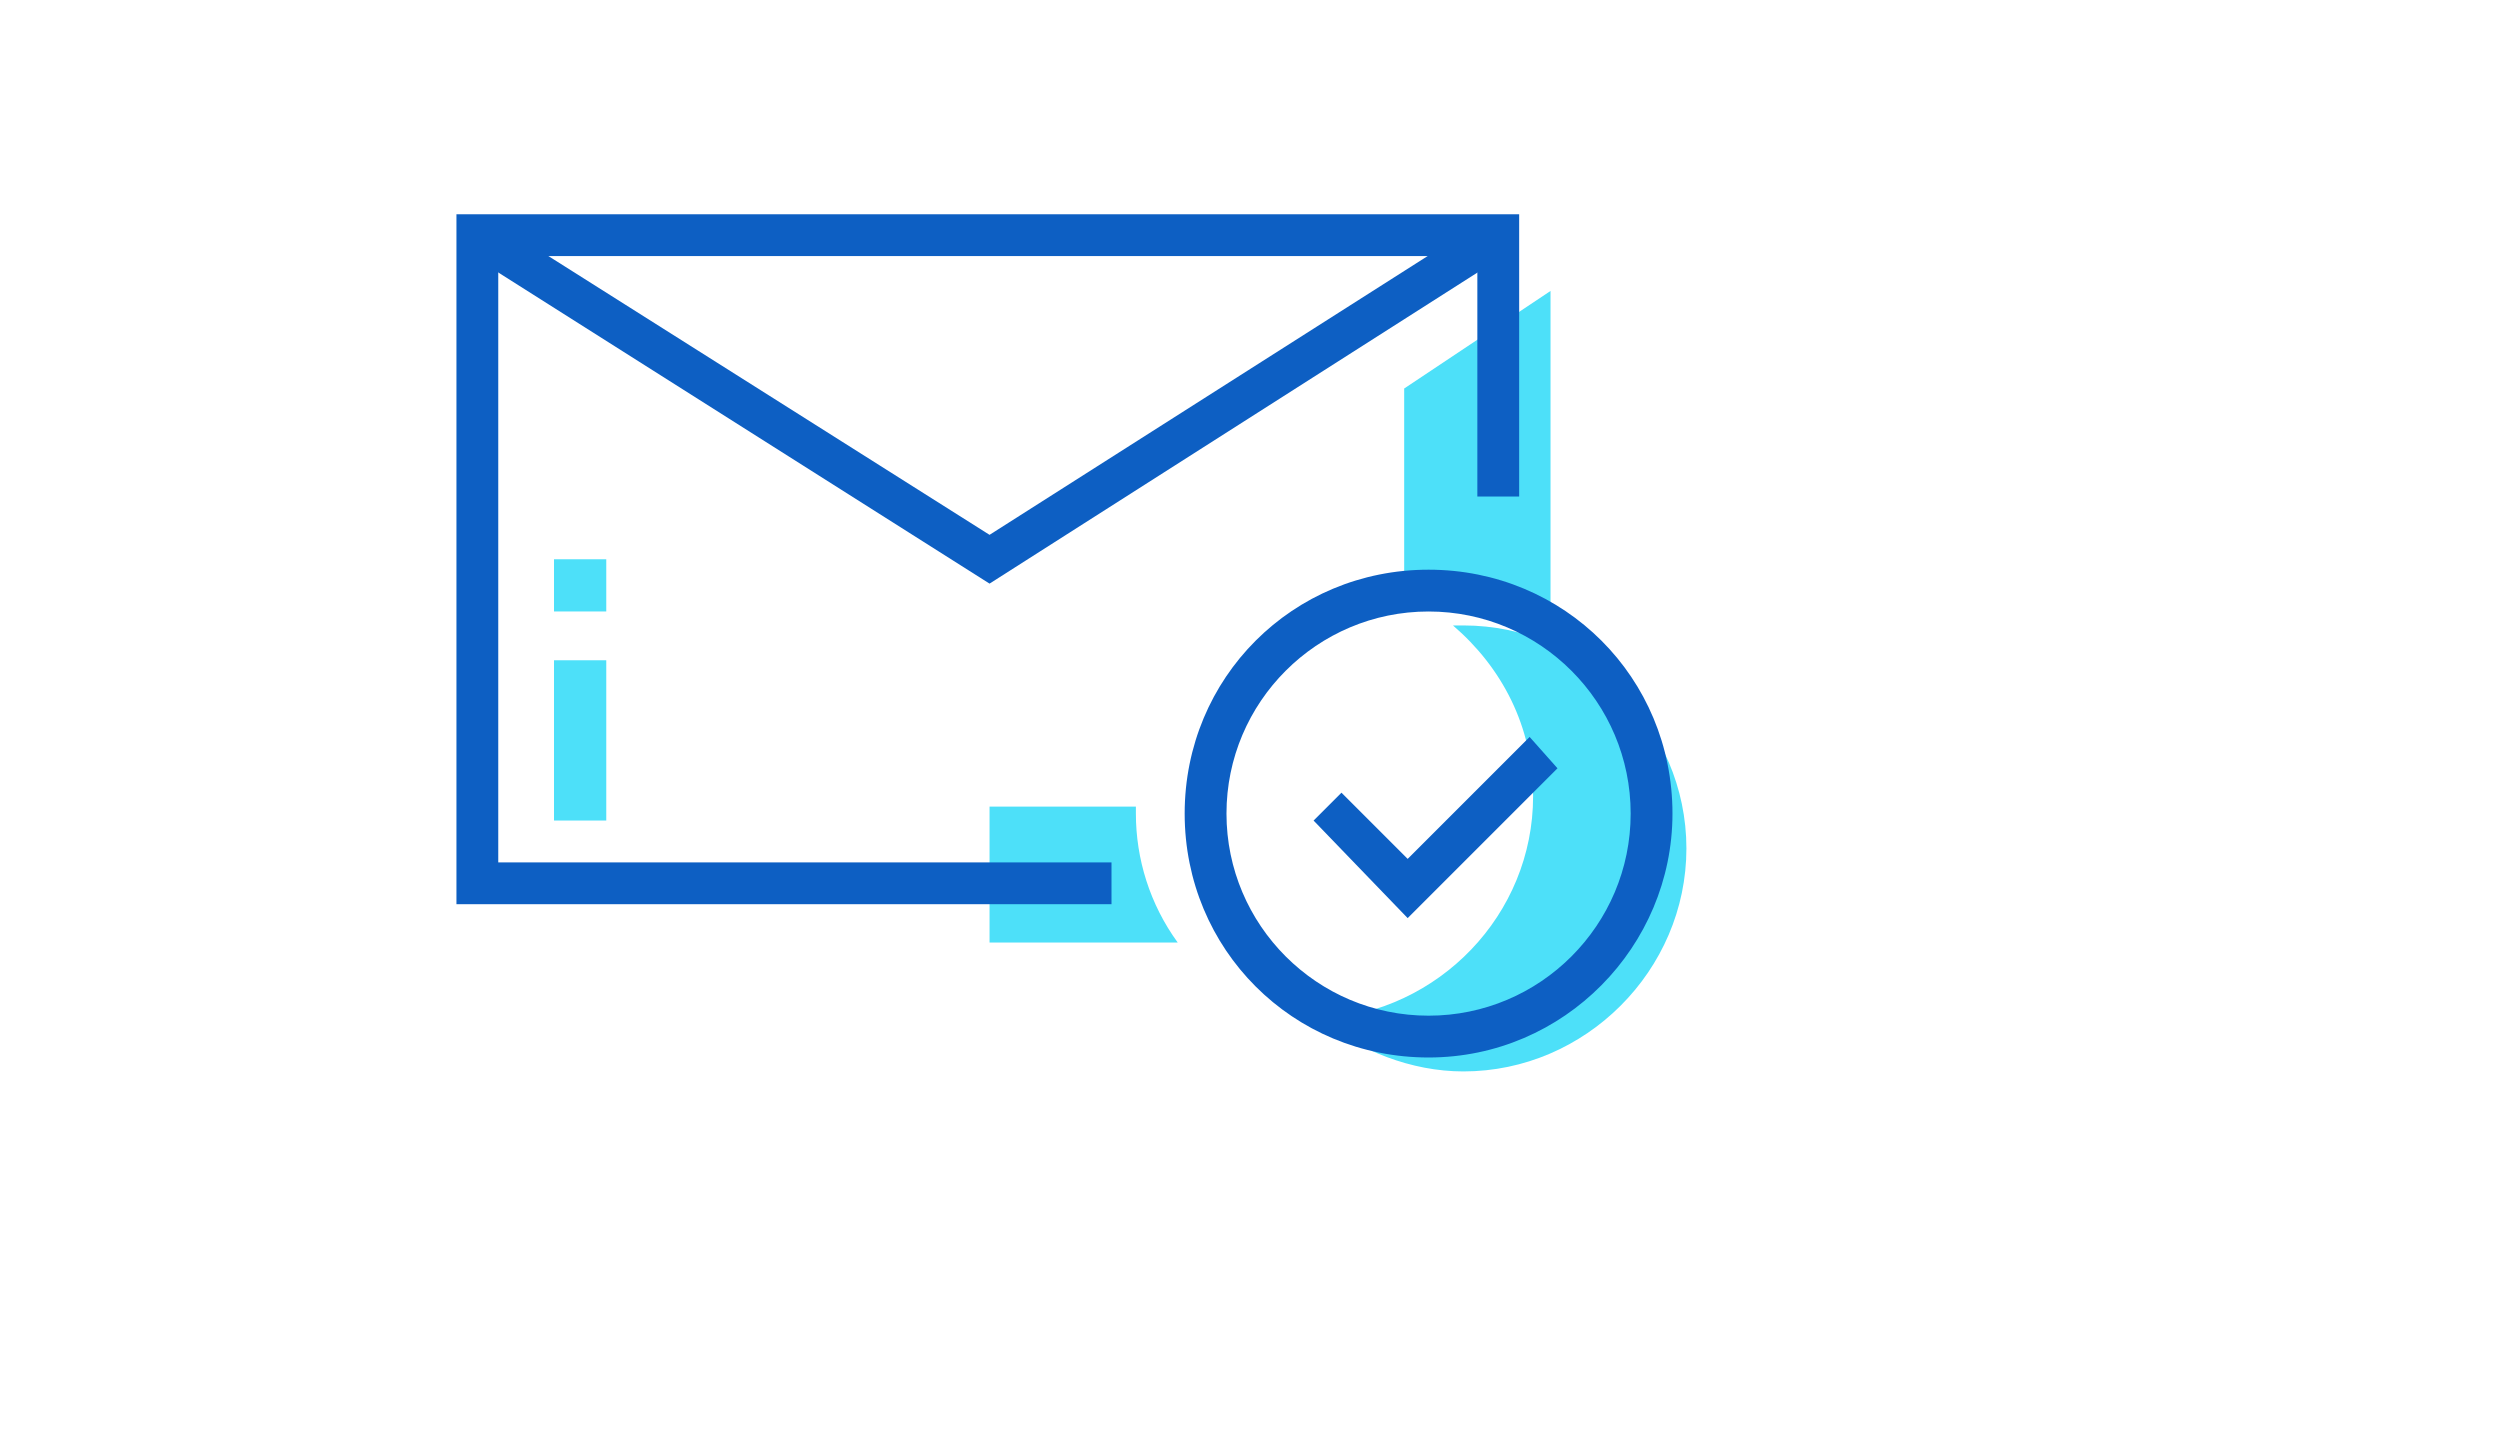 <svg xmlns="http://www.w3.org/2000/svg" version="1.1" xmlns:xlink="http://www.w3.org/1999/xlink" width="100%" height="100%" id="svgWorkerArea" viewBox="-25 -25 875 500" xmlns:idraw="https://idraw.muisca.co" style="background: white;"><defs id="defsdoc"><pattern id="patternBool" x="0" y="0" width="10" height="10" patternUnits="userSpaceOnUse" patternTransform="rotate(35)"><circle cx="5" cy="5" r="4" style="stroke: none;fill: #ff000070;"></circle></pattern></defs><g id="fileImp-230289668" class="cosito"><path id="pathImp-430391241" class="grouped" style="fill:#4DE0F9;" d="M487.195 193.903C485.976 193.903 484.756 193.903 483.537 193.903 500.61 208.537 511.585 229.268 511.585 253.659 511.585 295.122 478.659 329.268 437.195 331.707 450.61 342.683 468.902 350 487.195 350 529.878 350 565.244 314.634 565.244 271.951 565.244 229.268 529.878 193.903 487.195 193.903 487.195 193.903 487.195 193.903 487.195 193.903"></path><path id="pathImp-778764667" class="grouped" style="fill:#4DE0F9;" d="M372.561 259.756C372.561 258.537 372.561 258.537 372.561 257.317 372.561 257.317 321.341 257.317 321.341 257.317 321.341 257.317 321.341 304.878 321.341 304.878 321.341 304.878 387.195 304.878 387.195 304.878 377.439 291.463 372.561 275.61 372.561 259.756 372.561 259.756 372.561 259.756 372.561 259.756"></path><path id="pathImp-410298143" class="grouped" style="fill:#4DE0F9;" d="M475 181.707C490.854 181.707 505.488 186.585 517.683 193.903 517.683 193.903 517.683 76.829 517.683 76.829 517.683 76.829 466.463 110.976 466.463 110.976 466.463 110.976 466.463 181.707 466.463 181.707 468.902 181.707 471.341 181.707 475 181.707 475 181.707 475 181.707 475 181.707"></path><path id="polygonImp-472714047" class="grouped" style="fill:#0D5FC3;" d="M321.341 179.268C321.341 179.268 138.415 63.415 138.415 63.415 138.415 63.415 145.732 51.219 145.732 51.219 145.732 51.219 321.341 162.195 321.341 162.195 321.341 162.195 495.732 51.219 495.732 51.219 495.732 51.219 503.049 63.415 503.049 63.415 503.049 63.415 321.341 179.268 321.341 179.268"></path><path id="rectImp-909605333" class="grouped" style="fill:#4DE0F9;" d="M168.903 206.098C168.903 206.098 187.195 206.098 187.195 206.098 187.195 206.098 187.195 262.195 187.195 262.195 187.195 262.195 168.903 262.195 168.903 262.195 168.903 262.195 168.903 206.098 168.903 206.098 168.903 206.098 168.903 206.098 168.903 206.098"></path><path id="rectImp-764442071" class="grouped" style="fill:#4DE0F9;" d="M168.903 170.732C168.903 170.732 187.195 170.732 187.195 170.732 187.195 170.732 187.195 189.024 187.195 189.024 187.195 189.024 168.903 189.024 168.903 189.024 168.903 189.024 168.903 170.732 168.903 170.732 168.903 170.732 168.903 170.732 168.903 170.732"></path><path id="polygonImp-966578275" class="grouped" style="fill:#0D5FC3;" d="M364.024 291.463C364.024 291.463 134.756 291.463 134.756 291.463 134.756 291.463 134.756 50 134.756 50 134.756 50 506.707 50 506.707 50 506.707 50 506.707 148.78 506.707 148.78 506.707 148.78 492.073 148.78 492.073 148.78 492.073 148.78 492.073 64.634 492.073 64.634 492.073 64.634 149.39 64.634 149.39 64.634 149.39 64.634 149.39 276.829 149.39 276.829 149.39 276.829 364.024 276.829 364.024 276.829 364.024 276.829 364.024 291.463 364.024 291.463"></path><path id="polygonImp-632559300" class="grouped" style="fill:#0D5FC3;" d="M467.683 296.341C467.683 296.341 434.756 262.195 434.756 262.195 434.756 262.195 444.512 252.439 444.512 252.439 444.512 252.439 467.683 275.61 467.683 275.61 467.683 275.61 510.366 232.927 510.366 232.927 510.366 232.927 520.122 243.903 520.122 243.903 520.122 243.903 467.683 296.341 467.683 296.341"></path><path id="pathImp-153615652" class="grouped" style="fill:#0D5FC3;" d="M475 345.122C427.439 345.122 389.634 307.317 389.634 259.756 389.634 212.195 427.439 174.39 475 174.39 522.561 174.39 560.366 212.195 560.366 259.756 560.366 306.098 522.561 345.122 475 345.122 475 345.122 475 345.122 475 345.122M475 189.024C435.976 189.024 404.268 220.732 404.268 259.756 404.268 298.781 435.976 330.488 475 330.488 514.024 330.488 545.732 298.781 545.732 259.756 545.732 220.732 514.024 189.024 475 189.024 475 189.024 475 189.024 475 189.024"></path></g></svg>